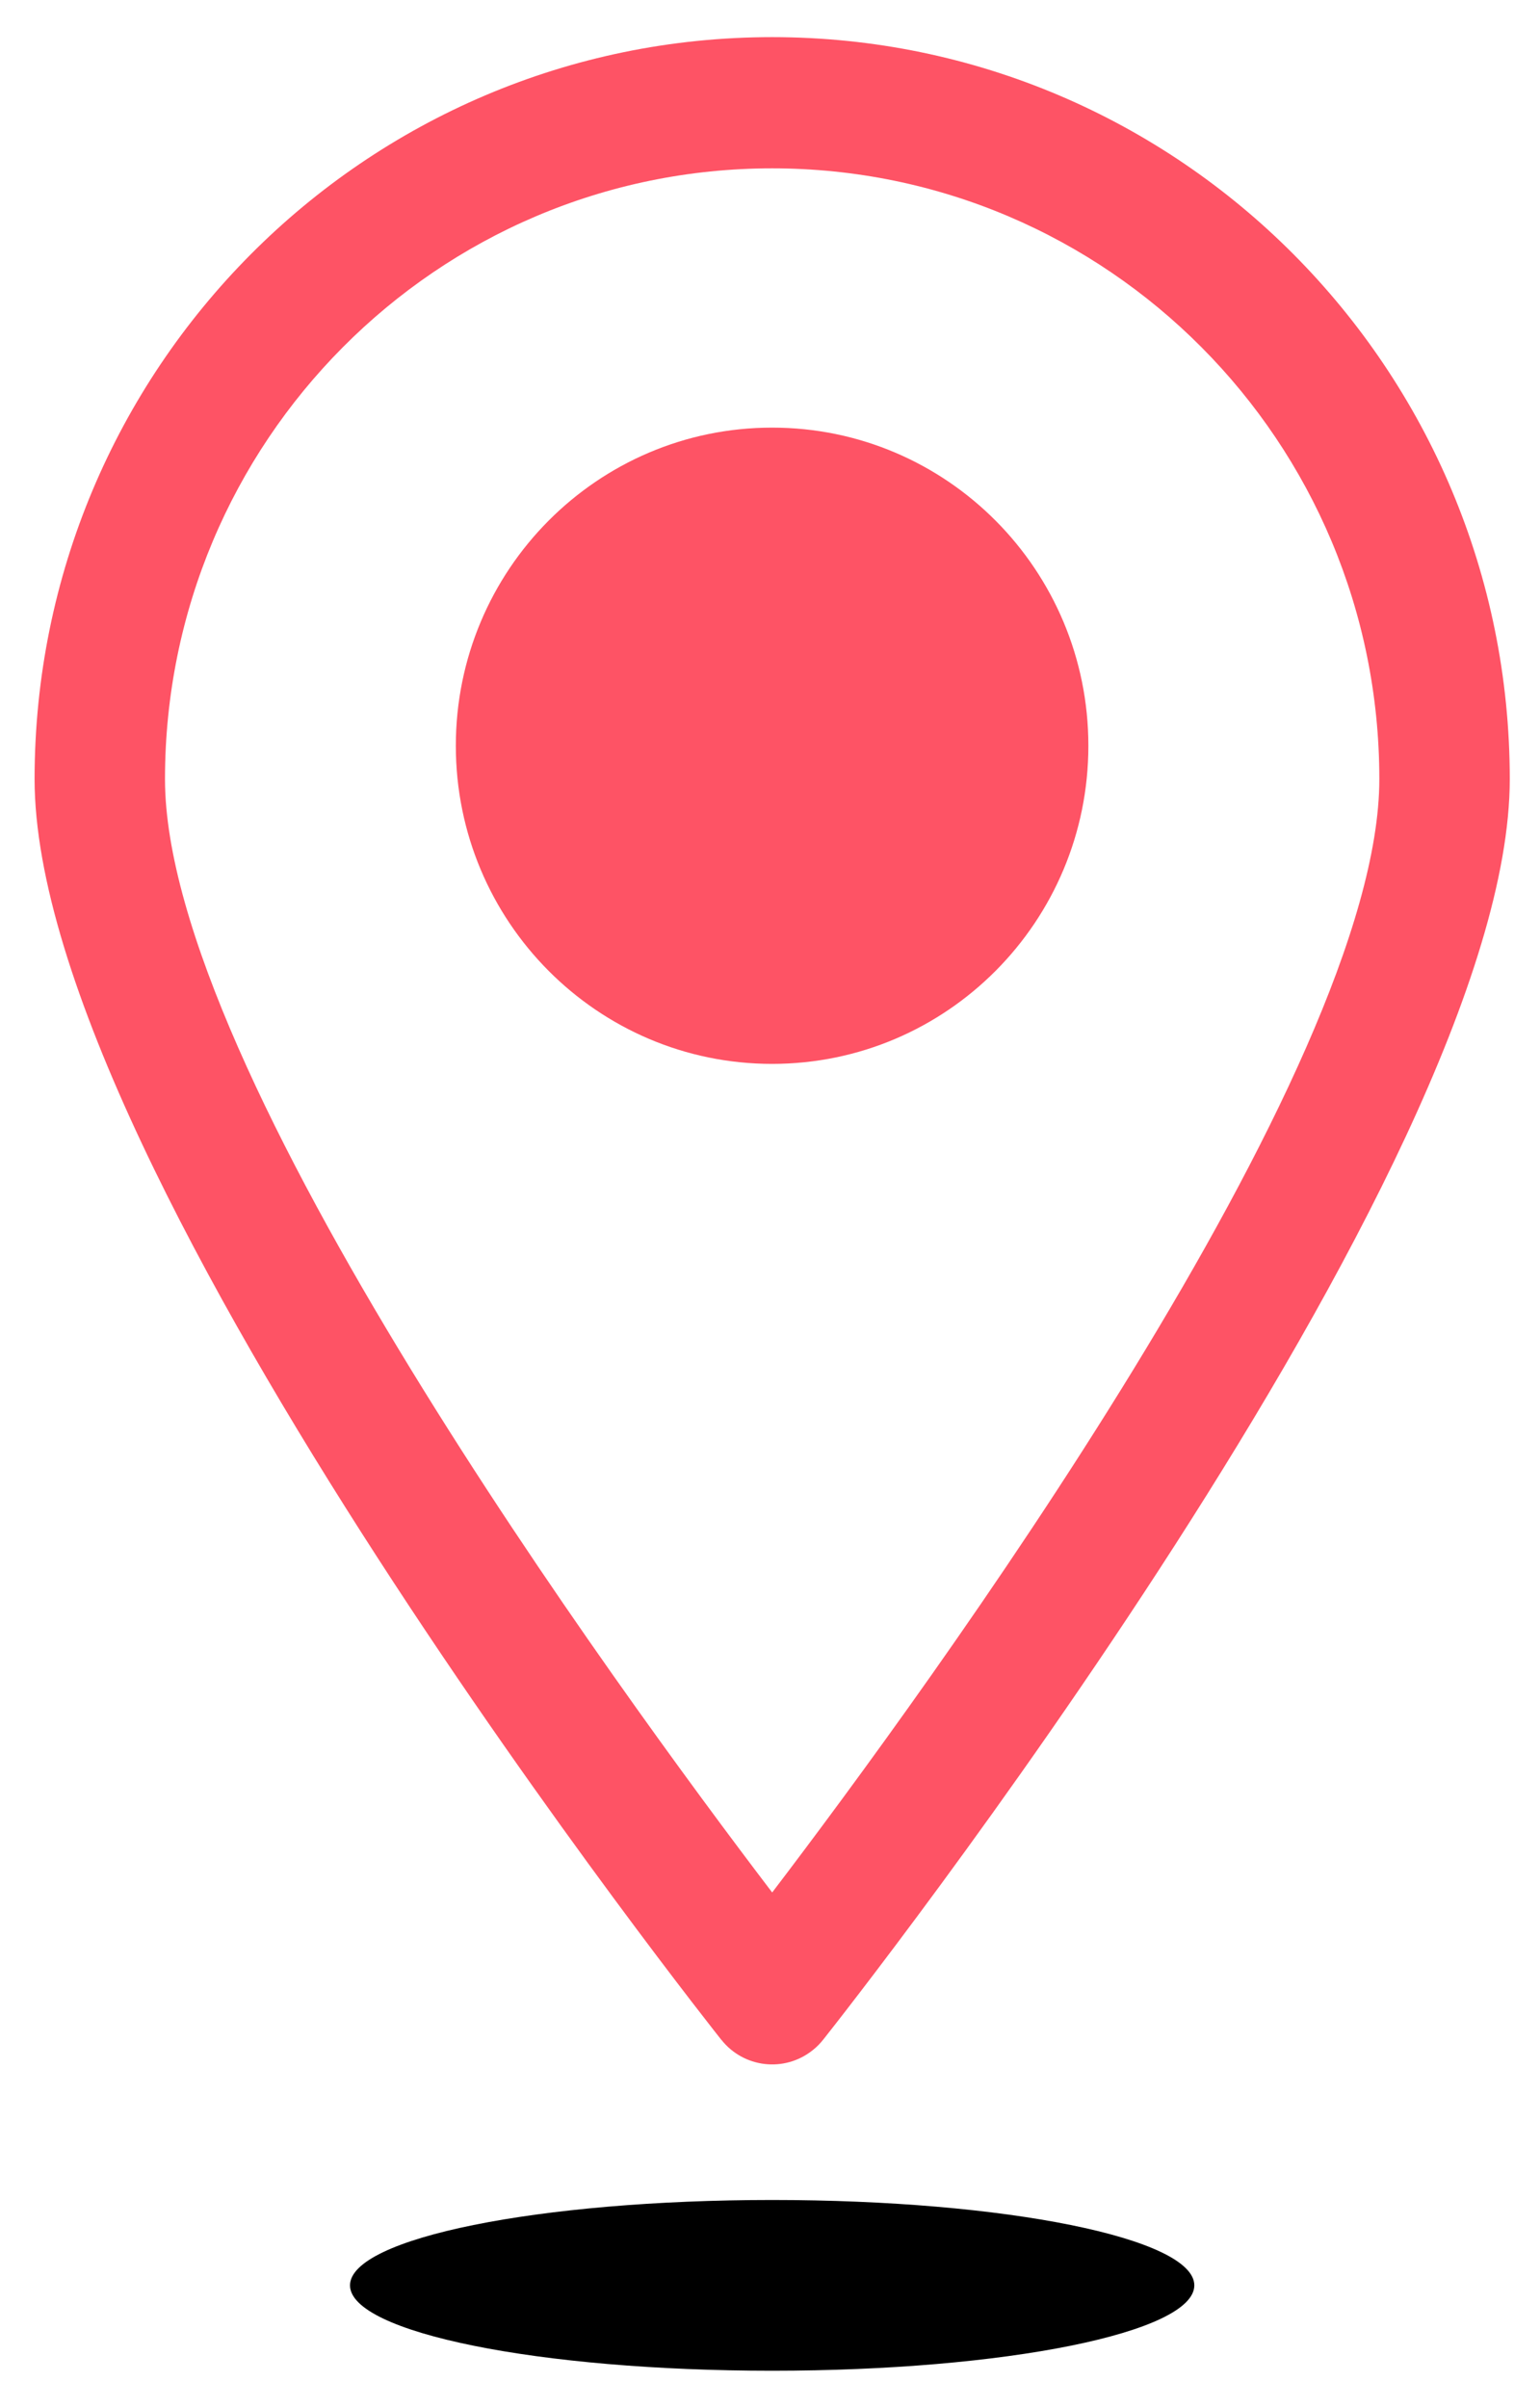 <svg width="39" height="62" viewBox="0 0 39 62" fill="none" xmlns="http://www.w3.org/2000/svg">
<path d="M4.25 20.058C4.25 27.561 15.913 43.501 19.891 48.722C23.869 43.503 35.531 27.561 35.531 20.058C35.531 15.717 33.781 11.784 30.95 8.94C28.121 6.095 24.209 4.334 19.891 4.334C15.572 4.334 11.661 6.093 8.831 8.94C6.002 11.784 4.25 15.717 4.25 20.058ZM18.579 52.513C18.529 52.449 0.891 30.265 0.891 20.058C0.891 14.784 3.018 10.008 6.456 6.551C9.894 3.095 14.644 0.956 19.891 0.956C25.137 0.956 29.888 3.095 33.325 6.551C36.763 10.008 38.891 14.784 38.891 20.058C38.891 30.104 21.801 51.759 21.219 52.494C21.137 52.599 21.043 52.698 20.934 52.783C20.21 53.362 19.156 53.241 18.581 52.513H18.579Z" fill="#FE5365"/>
<path d="M19.89 61.035C25.896 61.035 30.765 60.051 30.765 58.837C30.765 57.623 25.896 56.639 19.89 56.639C13.884 56.639 9.016 57.623 9.016 58.837C9.016 60.051 13.884 61.035 19.89 61.035Z" fill="black"/>
<path d="M19.889 27.39C24.389 27.39 28.036 23.723 28.036 19.2C28.036 14.676 24.389 11.009 19.889 11.009C15.39 11.009 11.742 14.676 11.742 19.2C11.742 23.723 15.39 27.39 19.889 27.39Z" fill="#FE5365"/>
</svg>
